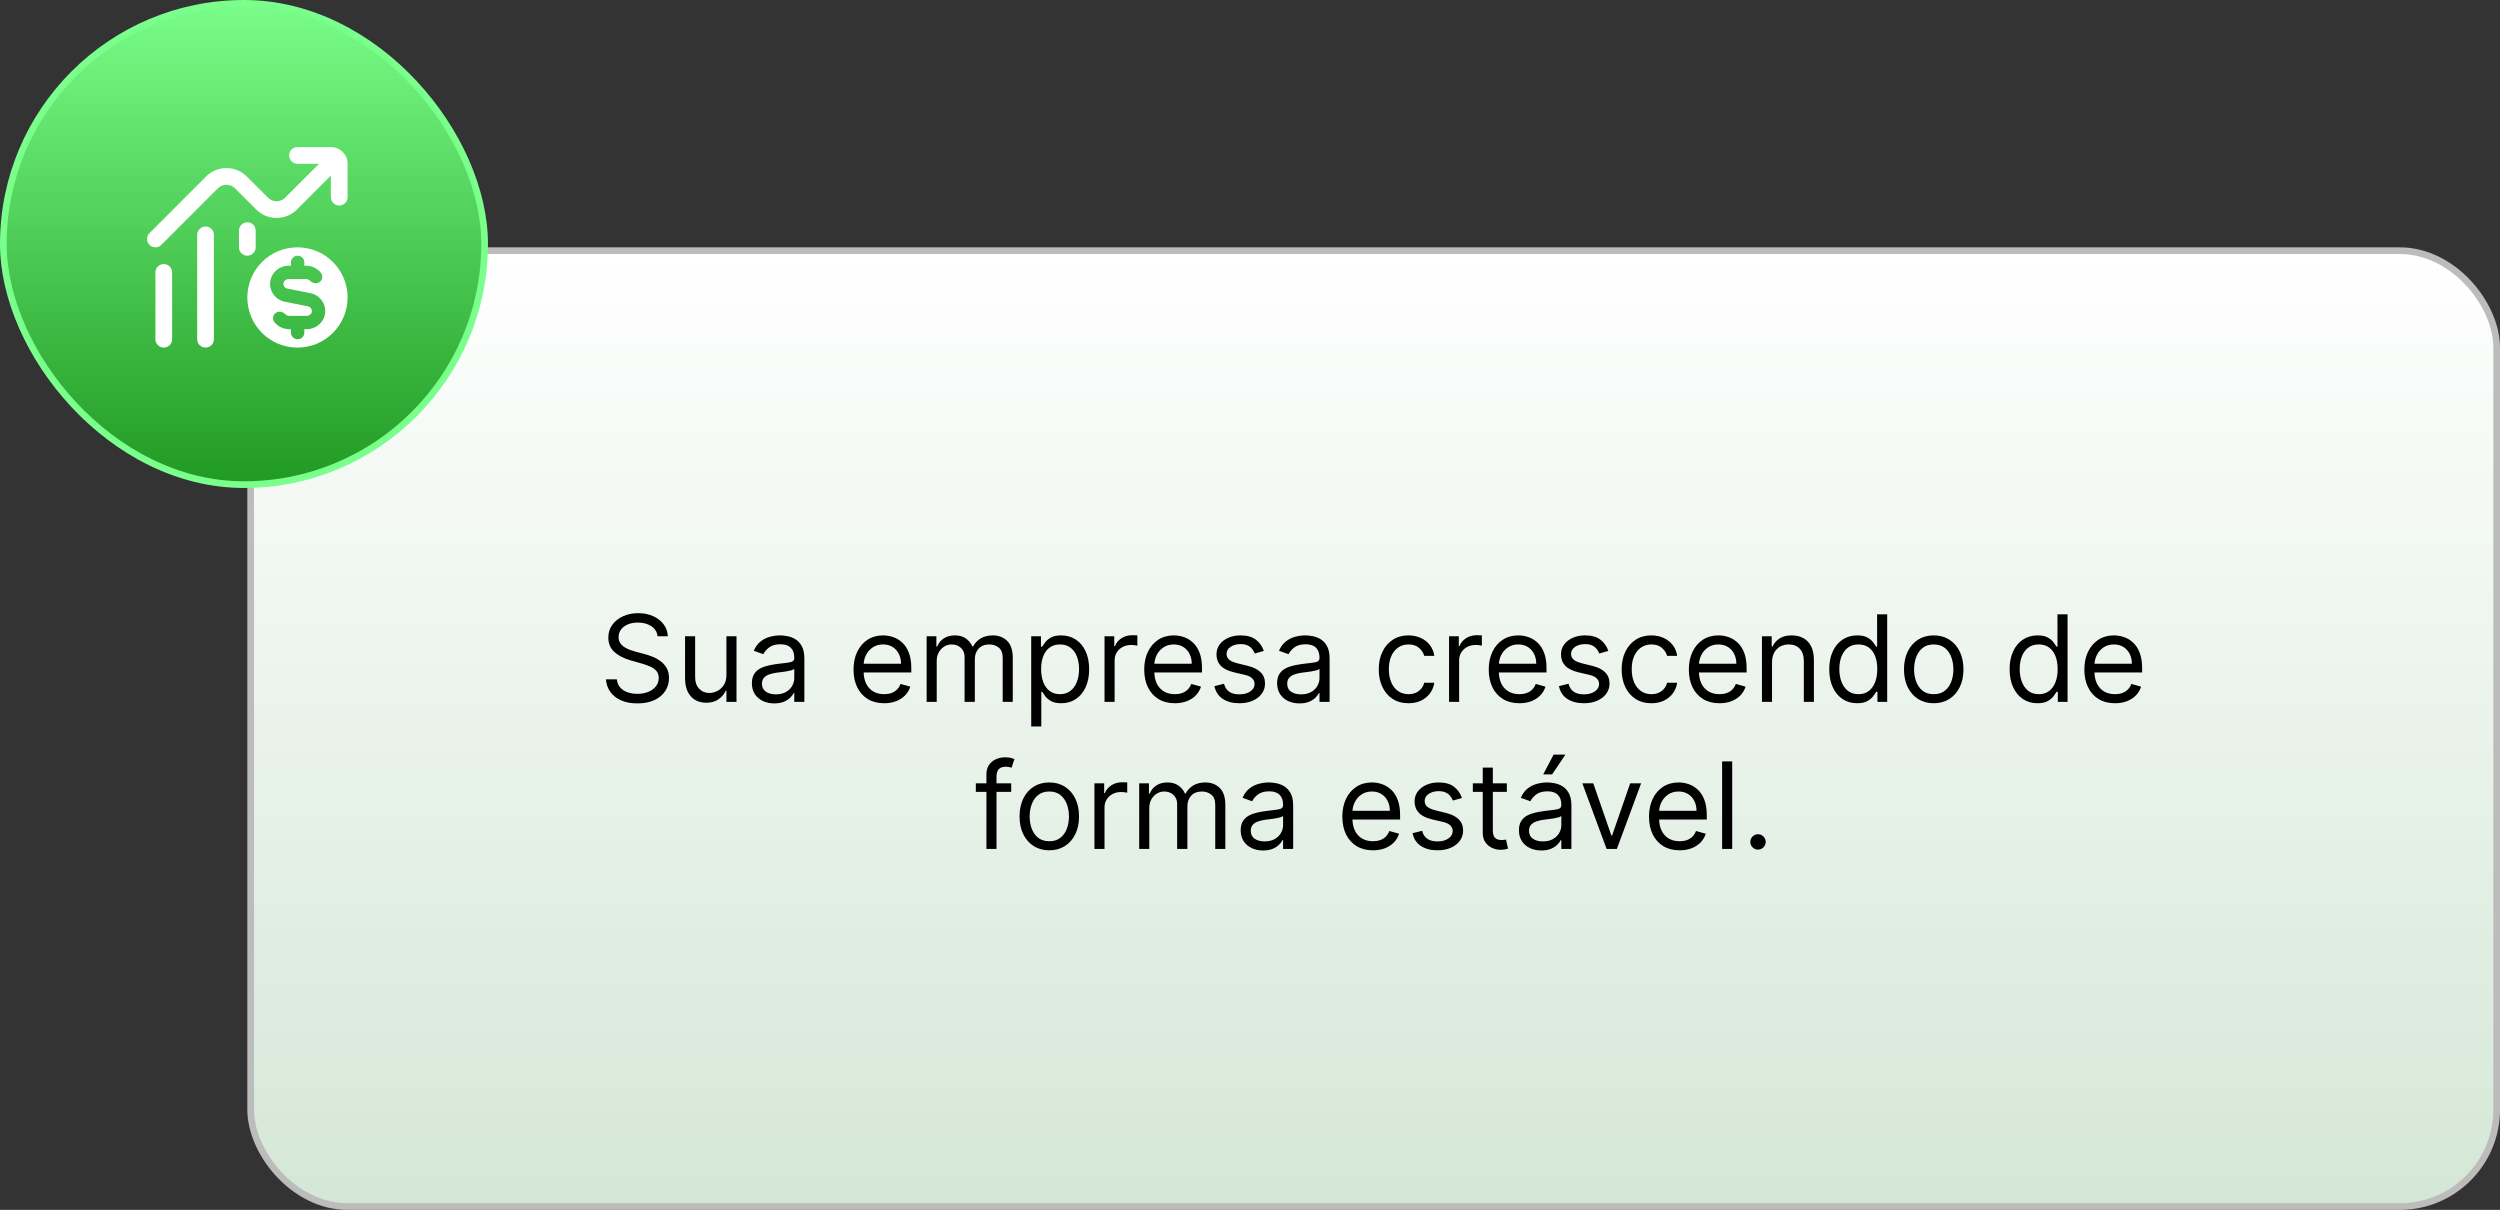 <svg xmlns="http://www.w3.org/2000/svg" width="374" height="181" viewBox="0 0 374 181" fill="none"><rect x="0" y="0" width="374" height="181" fill="#333333" stroke="none"/><rect x="37.5" y="37.5" width="336" height="143" rx="14.5" fill="url(#paint0_linear_359_883)"></rect><rect x="37.5" y="37.5" width="336" height="143" rx="14.5" stroke="#BCBCBC"></rect><path d="M98.369 95.182C98.293 94.534 97.981 94.031 97.436 93.673C96.891 93.315 96.222 93.136 95.429 93.136C94.849 93.136 94.342 93.23 93.908 93.418C93.477 93.605 93.141 93.863 92.898 94.191C92.659 94.519 92.54 94.892 92.54 95.31C92.54 95.659 92.623 95.96 92.789 96.211C92.96 96.458 93.177 96.665 93.441 96.831C93.705 96.993 93.982 97.127 94.272 97.234C94.562 97.336 94.828 97.419 95.071 97.483L96.401 97.841C96.742 97.93 97.121 98.054 97.538 98.212C97.96 98.369 98.363 98.585 98.746 98.857C99.134 99.126 99.454 99.471 99.705 99.893C99.957 100.315 100.082 100.832 100.082 101.446C100.082 102.153 99.897 102.793 99.526 103.364C99.16 103.935 98.623 104.388 97.915 104.725C97.212 105.062 96.358 105.23 95.352 105.23C94.415 105.23 93.603 105.079 92.917 104.776C92.235 104.474 91.698 104.052 91.306 103.511C90.918 102.969 90.699 102.341 90.648 101.625H92.284C92.327 102.119 92.493 102.528 92.783 102.852C93.077 103.172 93.447 103.411 93.895 103.568C94.347 103.722 94.832 103.798 95.352 103.798C95.957 103.798 96.501 103.7 96.982 103.504C97.464 103.304 97.845 103.027 98.126 102.673C98.408 102.315 98.548 101.898 98.548 101.42C98.548 100.986 98.427 100.632 98.184 100.359C97.941 100.087 97.621 99.865 97.225 99.695C96.829 99.524 96.401 99.375 95.94 99.247L94.329 98.787C93.307 98.493 92.497 98.073 91.901 97.528C91.304 96.982 91.006 96.269 91.006 95.386C91.006 94.653 91.204 94.014 91.6 93.469C92.001 92.919 92.538 92.493 93.211 92.19C93.888 91.883 94.645 91.73 95.48 91.73C96.324 91.73 97.074 91.881 97.73 92.184C98.386 92.482 98.906 92.891 99.29 93.411C99.678 93.931 99.882 94.521 99.903 95.182H98.369ZM108.672 100.986V95.182H110.18V105H108.672V103.338H108.569C108.339 103.837 107.981 104.261 107.496 104.61C107.01 104.955 106.396 105.128 105.655 105.128C105.041 105.128 104.496 104.994 104.018 104.725C103.541 104.452 103.166 104.043 102.893 103.498C102.621 102.948 102.484 102.256 102.484 101.42V95.182H103.993V101.318C103.993 102.034 104.193 102.605 104.594 103.031C104.998 103.457 105.514 103.67 106.14 103.67C106.515 103.67 106.897 103.575 107.285 103.383C107.677 103.191 108.005 102.897 108.269 102.501C108.537 102.104 108.672 101.599 108.672 100.986ZM115.832 105.23C115.21 105.23 114.646 105.113 114.138 104.879C113.631 104.64 113.229 104.297 112.93 103.849C112.632 103.398 112.483 102.852 112.483 102.213C112.483 101.651 112.594 101.195 112.815 100.845C113.037 100.491 113.333 100.214 113.704 100.014C114.075 99.814 114.484 99.665 114.931 99.567C115.383 99.465 115.837 99.383 116.293 99.324C116.889 99.247 117.373 99.19 117.744 99.151C118.119 99.109 118.391 99.038 118.562 98.94C118.737 98.842 118.824 98.672 118.824 98.429V98.378C118.824 97.747 118.651 97.257 118.306 96.908C117.965 96.558 117.447 96.383 116.753 96.383C116.033 96.383 115.468 96.541 115.059 96.856C114.65 97.172 114.362 97.508 114.196 97.867L112.764 97.355C113.02 96.758 113.361 96.294 113.787 95.962C114.217 95.625 114.686 95.391 115.193 95.258C115.705 95.122 116.207 95.054 116.702 95.054C117.017 95.054 117.379 95.092 117.788 95.169C118.202 95.242 118.6 95.393 118.984 95.623C119.371 95.853 119.693 96.2 119.949 96.665C120.205 97.129 120.332 97.751 120.332 98.531V105H118.824V103.67H118.747C118.645 103.884 118.474 104.112 118.236 104.354C117.997 104.597 117.68 104.804 117.283 104.974C116.887 105.145 116.403 105.23 115.832 105.23ZM116.062 103.875C116.659 103.875 117.162 103.758 117.571 103.523C117.984 103.289 118.295 102.987 118.504 102.616C118.717 102.245 118.824 101.855 118.824 101.446V100.065C118.76 100.142 118.619 100.212 118.402 100.276C118.189 100.336 117.942 100.389 117.661 100.436C117.384 100.479 117.113 100.517 116.849 100.551C116.589 100.581 116.378 100.607 116.216 100.628C115.824 100.679 115.457 100.762 115.116 100.877C114.78 100.988 114.507 101.156 114.298 101.382C114.094 101.604 113.991 101.906 113.991 102.29C113.991 102.814 114.185 103.21 114.573 103.479C114.965 103.743 115.462 103.875 116.062 103.875ZM132.265 105.205C131.319 105.205 130.503 104.996 129.817 104.578C129.135 104.156 128.608 103.568 128.238 102.814C127.871 102.055 127.688 101.173 127.688 100.168C127.688 99.162 127.871 98.276 128.238 97.508C128.608 96.737 129.124 96.136 129.785 95.706C130.449 95.271 131.225 95.054 132.111 95.054C132.623 95.054 133.128 95.139 133.626 95.31C134.125 95.48 134.579 95.757 134.988 96.141C135.397 96.52 135.723 97.023 135.966 97.649C136.209 98.276 136.33 99.047 136.33 99.963V100.602H128.762V99.298H134.796C134.796 98.744 134.685 98.25 134.464 97.815C134.246 97.381 133.935 97.038 133.53 96.786C133.13 96.535 132.657 96.409 132.111 96.409C131.51 96.409 130.991 96.558 130.552 96.856C130.117 97.151 129.782 97.534 129.548 98.007C129.314 98.48 129.197 98.987 129.197 99.528V100.398C129.197 101.139 129.324 101.768 129.58 102.283C129.84 102.795 130.2 103.185 130.66 103.453C131.121 103.717 131.655 103.849 132.265 103.849C132.661 103.849 133.019 103.794 133.339 103.683C133.662 103.568 133.942 103.398 134.176 103.172C134.41 102.942 134.591 102.656 134.719 102.315L136.177 102.724C136.023 103.219 135.765 103.653 135.403 104.028C135.041 104.399 134.594 104.689 134.061 104.898C133.528 105.102 132.93 105.205 132.265 105.205ZM138.625 105V95.182H140.082V96.716H140.21C140.415 96.192 140.745 95.785 141.201 95.495C141.657 95.201 142.204 95.054 142.844 95.054C143.491 95.054 144.03 95.201 144.461 95.495C144.895 95.785 145.234 96.192 145.477 96.716H145.579C145.831 96.209 146.208 95.806 146.711 95.508C147.214 95.205 147.817 95.054 148.52 95.054C149.398 95.054 150.116 95.329 150.674 95.879C151.232 96.424 151.511 97.274 151.511 98.429V105H150.003V98.429C150.003 97.704 149.805 97.187 149.408 96.876C149.012 96.565 148.545 96.409 148.008 96.409C147.318 96.409 146.783 96.618 146.404 97.035C146.025 97.449 145.835 97.973 145.835 98.608V105H144.301V98.276C144.301 97.717 144.12 97.268 143.758 96.927C143.395 96.582 142.929 96.409 142.358 96.409C141.966 96.409 141.599 96.513 141.258 96.722C140.922 96.931 140.649 97.221 140.44 97.592C140.236 97.958 140.133 98.382 140.133 98.864V105H138.625ZM154.269 108.682V95.182H155.727V96.742H155.906C156.017 96.571 156.17 96.354 156.366 96.09C156.566 95.821 156.852 95.582 157.222 95.374C157.597 95.16 158.105 95.054 158.744 95.054C159.57 95.054 160.299 95.261 160.93 95.674C161.561 96.087 162.053 96.673 162.406 97.432C162.76 98.19 162.937 99.085 162.937 100.116C162.937 101.156 162.76 102.058 162.406 102.82C162.053 103.579 161.563 104.167 160.936 104.585C160.31 104.998 159.588 105.205 158.769 105.205C158.139 105.205 157.634 105.1 157.254 104.891C156.875 104.678 156.583 104.437 156.379 104.169C156.174 103.896 156.017 103.67 155.906 103.491H155.778V108.682H154.269ZM155.752 100.091C155.752 100.832 155.861 101.487 156.078 102.053C156.296 102.616 156.613 103.057 157.031 103.376C157.448 103.692 157.96 103.849 158.565 103.849C159.195 103.849 159.722 103.683 160.144 103.351C160.57 103.014 160.889 102.562 161.102 101.996C161.32 101.425 161.428 100.79 161.428 100.091C161.428 99.401 161.322 98.778 161.109 98.224C160.9 97.666 160.583 97.225 160.156 96.901C159.735 96.573 159.204 96.409 158.565 96.409C157.951 96.409 157.436 96.565 157.018 96.876C156.6 97.183 156.285 97.613 156.072 98.167C155.859 98.717 155.752 99.358 155.752 100.091ZM165.238 105V95.182H166.695V96.665H166.798C166.977 96.179 167.301 95.785 167.769 95.482C168.238 95.18 168.767 95.028 169.355 95.028C169.465 95.028 169.604 95.031 169.77 95.035C169.936 95.039 170.062 95.046 170.147 95.054V96.588C170.096 96.575 169.979 96.556 169.796 96.531C169.617 96.501 169.427 96.486 169.227 96.486C168.749 96.486 168.323 96.586 167.948 96.786C167.578 96.982 167.284 97.255 167.066 97.604C166.853 97.95 166.747 98.344 166.747 98.787V105H165.238ZM175.753 105.205C174.807 105.205 173.991 104.996 173.305 104.578C172.623 104.156 172.097 103.568 171.726 102.814C171.36 102.055 171.176 101.173 171.176 100.168C171.176 99.162 171.36 98.276 171.726 97.508C172.097 96.737 172.612 96.136 173.273 95.706C173.938 95.271 174.713 95.054 175.6 95.054C176.111 95.054 176.616 95.139 177.115 95.31C177.613 95.48 178.067 95.757 178.476 96.141C178.885 96.52 179.211 97.023 179.454 97.649C179.697 98.276 179.818 99.047 179.818 99.963V100.602H172.25V99.298H178.284C178.284 98.744 178.173 98.25 177.952 97.815C177.735 97.381 177.423 97.038 177.019 96.786C176.618 96.535 176.145 96.409 175.6 96.409C174.999 96.409 174.479 96.558 174.04 96.856C173.605 97.151 173.271 97.534 173.036 98.007C172.802 98.48 172.685 98.987 172.685 99.528V100.398C172.685 101.139 172.813 101.768 173.068 102.283C173.328 102.795 173.688 103.185 174.149 103.453C174.609 103.717 175.144 103.849 175.753 103.849C176.149 103.849 176.507 103.794 176.827 103.683C177.151 103.568 177.43 103.398 177.664 103.172C177.899 102.942 178.08 102.656 178.208 102.315L179.665 102.724C179.512 103.219 179.254 103.653 178.892 104.028C178.529 104.399 178.082 104.689 177.549 104.898C177.017 105.102 176.418 105.205 175.753 105.205ZM189.068 97.381L187.713 97.764C187.627 97.538 187.502 97.319 187.335 97.106C187.173 96.888 186.952 96.71 186.671 96.569C186.389 96.428 186.029 96.358 185.59 96.358C184.99 96.358 184.489 96.496 184.088 96.773C183.692 97.046 183.494 97.394 183.494 97.815C183.494 98.19 183.63 98.487 183.903 98.704C184.176 98.921 184.602 99.102 185.181 99.247L186.639 99.605C187.517 99.818 188.171 100.144 188.601 100.583C189.031 101.018 189.247 101.578 189.247 102.264C189.247 102.827 189.085 103.33 188.761 103.773C188.441 104.216 187.994 104.565 187.419 104.821C186.843 105.077 186.174 105.205 185.411 105.205C184.41 105.205 183.581 104.987 182.925 104.553C182.269 104.118 181.853 103.483 181.678 102.648L183.11 102.29C183.247 102.818 183.504 103.214 183.884 103.479C184.267 103.743 184.768 103.875 185.386 103.875C186.089 103.875 186.647 103.726 187.061 103.428C187.478 103.125 187.687 102.763 187.687 102.341C187.687 102 187.568 101.714 187.329 101.484C187.09 101.25 186.724 101.075 186.23 100.96L184.593 100.577C183.694 100.364 183.034 100.033 182.612 99.586C182.194 99.134 181.985 98.57 181.985 97.892C181.985 97.338 182.141 96.848 182.452 96.422C182.767 95.996 183.195 95.661 183.737 95.418C184.282 95.175 184.9 95.054 185.59 95.054C186.562 95.054 187.325 95.267 187.879 95.693C188.437 96.119 188.833 96.682 189.068 97.381ZM194.407 105.23C193.784 105.23 193.22 105.113 192.713 104.879C192.206 104.64 191.803 104.297 191.505 103.849C191.206 103.398 191.057 102.852 191.057 102.213C191.057 101.651 191.168 101.195 191.39 100.845C191.611 100.491 191.907 100.214 192.278 100.014C192.649 99.814 193.058 99.665 193.505 99.567C193.957 99.465 194.411 99.383 194.867 99.324C195.463 99.247 195.947 99.19 196.318 99.151C196.693 99.109 196.966 99.038 197.136 98.94C197.311 98.842 197.398 98.672 197.398 98.429V98.378C197.398 97.747 197.225 97.257 196.88 96.908C196.539 96.558 196.022 96.383 195.327 96.383C194.607 96.383 194.042 96.541 193.633 96.856C193.224 97.172 192.936 97.508 192.77 97.867L191.338 97.355C191.594 96.758 191.935 96.294 192.361 95.962C192.792 95.625 193.26 95.391 193.767 95.258C194.279 95.122 194.782 95.054 195.276 95.054C195.591 95.054 195.953 95.092 196.363 95.169C196.776 95.242 197.174 95.393 197.558 95.623C197.946 95.853 198.267 96.2 198.523 96.665C198.779 97.129 198.907 97.751 198.907 98.531V105H197.398V103.67H197.321C197.219 103.884 197.049 104.112 196.81 104.354C196.571 104.597 196.254 104.804 195.858 104.974C195.461 105.145 194.978 105.23 194.407 105.23ZM194.637 103.875C195.233 103.875 195.736 103.758 196.145 103.523C196.559 103.289 196.87 102.987 197.078 102.616C197.292 102.245 197.398 101.855 197.398 101.446V100.065C197.334 100.142 197.194 100.212 196.976 100.276C196.763 100.336 196.516 100.389 196.235 100.436C195.958 100.479 195.687 100.517 195.423 100.551C195.163 100.581 194.952 100.607 194.79 100.628C194.398 100.679 194.032 100.762 193.691 100.877C193.354 100.988 193.081 101.156 192.873 101.382C192.668 101.604 192.566 101.906 192.566 102.29C192.566 102.814 192.76 103.21 193.147 103.479C193.539 103.743 194.036 103.875 194.637 103.875ZM210.711 105.205C209.791 105.205 208.998 104.987 208.333 104.553C207.669 104.118 207.157 103.519 206.799 102.756C206.441 101.994 206.262 101.122 206.262 100.142C206.262 99.145 206.445 98.265 206.812 97.502C207.183 96.735 207.698 96.136 208.359 95.706C209.024 95.271 209.799 95.054 210.686 95.054C211.376 95.054 211.998 95.182 212.552 95.438C213.106 95.693 213.56 96.051 213.914 96.511C214.267 96.972 214.487 97.508 214.572 98.122H213.063C212.948 97.675 212.693 97.278 212.296 96.933C211.904 96.584 211.376 96.409 210.711 96.409C210.123 96.409 209.607 96.562 209.164 96.869C208.725 97.172 208.382 97.6 208.135 98.154C207.892 98.704 207.771 99.349 207.771 100.091C207.771 100.849 207.89 101.51 208.129 102.072C208.372 102.635 208.713 103.072 209.151 103.383C209.595 103.694 210.115 103.849 210.711 103.849C211.103 103.849 211.459 103.781 211.779 103.645C212.098 103.509 212.369 103.312 212.59 103.057C212.812 102.801 212.97 102.494 213.063 102.136H214.572C214.487 102.716 214.276 103.238 213.939 103.702C213.607 104.163 213.166 104.529 212.616 104.802C212.07 105.07 211.436 105.205 210.711 105.205ZM216.777 105V95.182H218.235V96.665H218.337C218.516 96.179 218.84 95.785 219.308 95.482C219.777 95.18 220.306 95.028 220.894 95.028C221.004 95.028 221.143 95.031 221.309 95.035C221.475 95.039 221.601 95.046 221.686 95.054V96.588C221.635 96.575 221.518 96.556 221.335 96.531C221.156 96.501 220.966 96.486 220.766 96.486C220.289 96.486 219.862 96.586 219.487 96.786C219.117 96.982 218.823 97.255 218.605 97.604C218.392 97.95 218.286 98.344 218.286 98.787V105H216.777ZM227.292 105.205C226.346 105.205 225.53 104.996 224.844 104.578C224.162 104.156 223.636 103.568 223.265 102.814C222.899 102.055 222.715 101.173 222.715 100.168C222.715 99.162 222.899 98.276 223.265 97.508C223.636 96.737 224.151 96.136 224.812 95.706C225.477 95.271 226.252 95.054 227.139 95.054C227.65 95.054 228.155 95.139 228.654 95.31C229.152 95.48 229.606 95.757 230.015 96.141C230.424 96.52 230.75 97.023 230.993 97.649C231.236 98.276 231.357 99.047 231.357 99.963V100.602H223.789V99.298H229.823C229.823 98.744 229.713 98.25 229.491 97.815C229.274 97.381 228.963 97.038 228.558 96.786C228.157 96.535 227.684 96.409 227.139 96.409C226.538 96.409 226.018 96.558 225.579 96.856C225.144 97.151 224.81 97.534 224.575 98.007C224.341 98.48 224.224 98.987 224.224 99.528V100.398C224.224 101.139 224.352 101.768 224.607 102.283C224.867 102.795 225.227 103.185 225.688 103.453C226.148 103.717 226.683 103.849 227.292 103.849C227.688 103.849 228.046 103.794 228.366 103.683C228.69 103.568 228.969 103.398 229.203 103.172C229.438 102.942 229.619 102.656 229.747 102.315L231.204 102.724C231.051 103.219 230.793 103.653 230.431 104.028C230.068 104.399 229.621 104.689 229.088 104.898C228.556 105.102 227.957 105.205 227.292 105.205ZM240.607 97.381L239.252 97.764C239.166 97.538 239.041 97.319 238.874 97.106C238.713 96.888 238.491 96.71 238.21 96.569C237.928 96.428 237.568 96.358 237.129 96.358C236.529 96.358 236.028 96.496 235.627 96.773C235.231 97.046 235.033 97.394 235.033 97.815C235.033 98.19 235.169 98.487 235.442 98.704C235.715 98.921 236.141 99.102 236.72 99.247L238.178 99.605C239.056 99.818 239.71 100.144 240.14 100.583C240.57 101.018 240.786 101.578 240.786 102.264C240.786 102.827 240.624 103.33 240.3 103.773C239.98 104.216 239.533 104.565 238.958 104.821C238.382 105.077 237.713 105.205 236.95 105.205C235.949 105.205 235.12 104.987 234.464 104.553C233.808 104.118 233.392 103.483 233.218 102.648L234.649 102.29C234.786 102.818 235.044 103.214 235.423 103.479C235.806 103.743 236.307 103.875 236.925 103.875C237.628 103.875 238.186 103.726 238.6 103.428C239.017 103.125 239.226 102.763 239.226 102.341C239.226 102 239.107 101.714 238.868 101.484C238.629 101.25 238.263 101.075 237.769 100.96L236.132 100.577C235.233 100.364 234.573 100.033 234.151 99.586C233.733 99.134 233.524 98.57 233.524 97.892C233.524 97.338 233.68 96.848 233.991 96.422C234.306 95.996 234.735 95.661 235.276 95.418C235.821 95.175 236.439 95.054 237.129 95.054C238.101 95.054 238.864 95.267 239.418 95.693C239.976 96.119 240.372 96.682 240.607 97.381ZM247.045 105.205C246.125 105.205 245.332 104.987 244.667 104.553C244.002 104.118 243.491 103.519 243.133 102.756C242.775 101.994 242.596 101.122 242.596 100.142C242.596 99.145 242.779 98.265 243.146 97.502C243.517 96.735 244.032 96.136 244.693 95.706C245.358 95.271 246.133 95.054 247.02 95.054C247.71 95.054 248.332 95.182 248.886 95.438C249.44 95.693 249.894 96.051 250.248 96.511C250.601 96.972 250.821 97.508 250.906 98.122H249.397C249.282 97.675 249.027 97.278 248.63 96.933C248.238 96.584 247.71 96.409 247.045 96.409C246.457 96.409 245.941 96.562 245.498 96.869C245.059 97.172 244.716 97.6 244.469 98.154C244.226 98.704 244.105 99.349 244.105 100.091C244.105 100.849 244.224 101.51 244.463 102.072C244.706 102.635 245.047 103.072 245.485 103.383C245.929 103.694 246.449 103.849 247.045 103.849C247.437 103.849 247.793 103.781 248.113 103.645C248.432 103.509 248.703 103.312 248.924 103.057C249.146 102.801 249.304 102.494 249.397 102.136H250.906C250.821 102.716 250.61 103.238 250.273 103.702C249.941 104.163 249.5 104.529 248.95 104.802C248.404 105.07 247.77 105.205 247.045 105.205ZM257.228 105.205C256.282 105.205 255.466 104.996 254.779 104.578C254.098 104.156 253.571 103.568 253.201 102.814C252.834 102.055 252.651 101.173 252.651 100.168C252.651 99.162 252.834 98.276 253.201 97.508C253.571 96.737 254.087 96.136 254.748 95.706C255.412 95.271 256.188 95.054 257.074 95.054C257.586 95.054 258.091 95.139 258.589 95.31C259.088 95.48 259.542 95.757 259.951 96.141C260.36 96.52 260.686 97.023 260.929 97.649C261.172 98.276 261.293 99.047 261.293 99.963V100.602H253.725V99.298H259.759C259.759 98.744 259.648 98.25 259.426 97.815C259.209 97.381 258.898 97.038 258.493 96.786C258.093 96.535 257.62 96.409 257.074 96.409C256.473 96.409 255.953 96.558 255.515 96.856C255.08 97.151 254.745 97.534 254.511 98.007C254.277 98.48 254.159 98.987 254.159 99.528V100.398C254.159 101.139 254.287 101.768 254.543 102.283C254.803 102.795 255.163 103.185 255.623 103.453C256.083 103.717 256.618 103.849 257.228 103.849C257.624 103.849 257.982 103.794 258.301 103.683C258.625 103.568 258.904 103.398 259.139 103.172C259.373 102.942 259.554 102.656 259.682 102.315L261.14 102.724C260.986 103.219 260.728 103.653 260.366 104.028C260.004 104.399 259.556 104.689 259.024 104.898C258.491 105.102 257.892 105.205 257.228 105.205ZM265.096 99.094V105H263.588V95.182H265.045V96.716H265.173C265.403 96.217 265.752 95.817 266.221 95.514C266.69 95.207 267.295 95.054 268.037 95.054C268.701 95.054 269.283 95.19 269.782 95.463C270.28 95.731 270.668 96.141 270.945 96.69C271.222 97.236 271.36 97.926 271.36 98.761V105H269.852V98.864C269.852 98.092 269.652 97.492 269.251 97.061C268.85 96.626 268.301 96.409 267.602 96.409C267.12 96.409 266.69 96.513 266.311 96.722C265.936 96.931 265.64 97.236 265.422 97.636C265.205 98.037 265.096 98.523 265.096 99.094ZM277.824 105.205C277.006 105.205 276.284 104.998 275.657 104.585C275.031 104.167 274.541 103.579 274.187 102.82C273.834 102.058 273.657 101.156 273.657 100.116C273.657 99.085 273.834 98.19 274.187 97.432C274.541 96.673 275.033 96.087 275.664 95.674C276.295 95.261 277.023 95.054 277.85 95.054C278.489 95.054 278.994 95.16 279.365 95.374C279.74 95.582 280.025 95.821 280.221 96.09C280.422 96.354 280.577 96.571 280.688 96.742H280.816V91.909H282.324V105H280.867V103.491H280.688C280.577 103.67 280.42 103.896 280.215 104.169C280.01 104.437 279.719 104.678 279.339 104.891C278.96 105.1 278.455 105.205 277.824 105.205ZM278.029 103.849C278.634 103.849 279.145 103.692 279.563 103.376C279.981 103.057 280.298 102.616 280.515 102.053C280.733 101.487 280.841 100.832 280.841 100.091C280.841 99.358 280.735 98.717 280.522 98.167C280.309 97.613 279.993 97.183 279.576 96.876C279.158 96.565 278.643 96.409 278.029 96.409C277.39 96.409 276.857 96.573 276.431 96.901C276.009 97.225 275.692 97.666 275.479 98.224C275.27 98.778 275.165 99.401 275.165 100.091C275.165 100.79 275.272 101.425 275.485 101.996C275.702 102.562 276.022 103.014 276.444 103.351C276.87 103.683 277.398 103.849 278.029 103.849ZM289.285 105.205C288.399 105.205 287.621 104.994 286.952 104.572C286.287 104.15 285.768 103.56 285.393 102.801C285.022 102.043 284.836 101.156 284.836 100.142C284.836 99.119 285.022 98.227 285.393 97.464C285.768 96.701 286.287 96.109 286.952 95.687C287.621 95.265 288.399 95.054 289.285 95.054C290.172 95.054 290.947 95.265 291.612 95.687C292.281 96.109 292.801 96.701 293.172 97.464C293.547 98.227 293.734 99.119 293.734 100.142C293.734 101.156 293.547 102.043 293.172 102.801C292.801 103.56 292.281 104.15 291.612 104.572C290.947 104.994 290.172 105.205 289.285 105.205ZM289.285 103.849C289.959 103.849 290.513 103.677 290.947 103.332C291.382 102.987 291.704 102.533 291.912 101.97C292.121 101.408 292.226 100.798 292.226 100.142C292.226 99.486 292.121 98.874 291.912 98.308C291.704 97.741 291.382 97.283 290.947 96.933C290.513 96.584 289.959 96.409 289.285 96.409C288.612 96.409 288.058 96.584 287.623 96.933C287.189 97.283 286.867 97.741 286.658 98.308C286.449 98.874 286.345 99.486 286.345 100.142C286.345 100.798 286.449 101.408 286.658 101.97C286.867 102.533 287.189 102.987 287.623 103.332C288.058 103.677 288.612 103.849 289.285 103.849ZM304.807 105.205C303.989 105.205 303.266 104.998 302.64 104.585C302.013 104.167 301.523 103.579 301.17 102.82C300.816 102.058 300.639 101.156 300.639 100.116C300.639 99.085 300.816 98.19 301.17 97.432C301.523 96.673 302.016 96.087 302.646 95.674C303.277 95.261 304.006 95.054 304.832 95.054C305.472 95.054 305.977 95.16 306.347 95.374C306.722 95.582 307.008 95.821 307.204 96.09C307.404 96.354 307.56 96.571 307.67 96.742H307.798V91.909H309.307V105H307.849V103.491H307.67C307.56 103.67 307.402 103.896 307.197 104.169C306.993 104.437 306.701 104.678 306.322 104.891C305.942 105.1 305.438 105.205 304.807 105.205ZM305.011 103.849C305.616 103.849 306.128 103.692 306.545 103.376C306.963 103.057 307.281 102.616 307.498 102.053C307.715 101.487 307.824 100.832 307.824 100.091C307.824 99.358 307.717 98.717 307.504 98.167C307.291 97.613 306.976 97.183 306.558 96.876C306.141 96.565 305.625 96.409 305.011 96.409C304.372 96.409 303.839 96.573 303.413 96.901C302.991 97.225 302.674 97.666 302.461 98.224C302.252 98.778 302.148 99.401 302.148 100.091C302.148 100.79 302.254 101.425 302.467 101.996C302.685 102.562 303.004 103.014 303.426 103.351C303.852 103.683 304.381 103.849 305.011 103.849ZM316.396 105.205C315.45 105.205 314.634 104.996 313.947 104.578C313.266 104.156 312.739 103.568 312.369 102.814C312.002 102.055 311.819 101.173 311.819 100.168C311.819 99.162 312.002 98.276 312.369 97.508C312.739 96.737 313.255 96.136 313.915 95.706C314.58 95.271 315.356 95.054 316.242 95.054C316.754 95.054 317.259 95.139 317.757 95.31C318.256 95.48 318.71 95.757 319.119 96.141C319.528 96.52 319.854 97.023 320.097 97.649C320.339 98.276 320.461 99.047 320.461 99.963V100.602H312.893V99.298H318.927C318.927 98.744 318.816 98.25 318.594 97.815C318.377 97.381 318.066 97.038 317.661 96.786C317.261 96.535 316.788 96.409 316.242 96.409C315.641 96.409 315.121 96.558 314.683 96.856C314.248 97.151 313.913 97.534 313.679 98.007C313.445 98.48 313.327 98.987 313.327 99.528V100.398C313.327 101.139 313.455 101.768 313.711 102.283C313.971 102.795 314.331 103.185 314.791 103.453C315.251 103.717 315.786 103.849 316.396 103.849C316.792 103.849 317.15 103.794 317.469 103.683C317.793 103.568 318.072 103.398 318.307 103.172C318.541 102.942 318.722 102.656 318.85 102.315L320.308 102.724C320.154 103.219 319.896 103.653 319.534 104.028C319.172 104.399 318.724 104.689 318.192 104.898C317.659 105.102 317.06 105.205 316.396 105.205ZM151.276 117.182V118.46H145.984V117.182H151.276ZM147.569 127V115.827C147.569 115.264 147.701 114.795 147.965 114.42C148.229 114.045 148.572 113.764 148.994 113.577C149.416 113.389 149.862 113.295 150.33 113.295C150.701 113.295 151.004 113.325 151.238 113.385C151.472 113.445 151.647 113.5 151.762 113.551L151.327 114.855C151.251 114.83 151.144 114.798 151.008 114.759C150.876 114.721 150.701 114.702 150.484 114.702C149.985 114.702 149.625 114.827 149.403 115.079C149.186 115.33 149.077 115.699 149.077 116.185V127H147.569ZM156.975 127.205C156.088 127.205 155.311 126.994 154.642 126.572C153.977 126.15 153.457 125.56 153.082 124.801C152.711 124.043 152.526 123.156 152.526 122.142C152.526 121.119 152.711 120.227 153.082 119.464C153.457 118.701 153.977 118.109 154.642 117.687C155.311 117.265 156.088 117.054 156.975 117.054C157.861 117.054 158.637 117.265 159.301 117.687C159.971 118.109 160.49 118.701 160.861 119.464C161.236 120.227 161.424 121.119 161.424 122.142C161.424 123.156 161.236 124.043 160.861 124.801C160.49 125.56 159.971 126.15 159.301 126.572C158.637 126.994 157.861 127.205 156.975 127.205ZM156.975 125.849C157.648 125.849 158.202 125.677 158.637 125.332C159.071 124.987 159.393 124.533 159.602 123.97C159.811 123.408 159.915 122.798 159.915 122.142C159.915 121.486 159.811 120.874 159.602 120.308C159.393 119.741 159.071 119.283 158.637 118.933C158.202 118.584 157.648 118.409 156.975 118.409C156.301 118.409 155.748 118.584 155.313 118.933C154.878 119.283 154.556 119.741 154.348 120.308C154.139 120.874 154.034 121.486 154.034 122.142C154.034 122.798 154.139 123.408 154.348 123.97C154.556 124.533 154.878 124.987 155.313 125.332C155.748 125.677 156.301 125.849 156.975 125.849ZM163.726 127V117.182H165.184V118.665H165.286C165.465 118.179 165.789 117.785 166.258 117.482C166.726 117.18 167.255 117.028 167.843 117.028C167.954 117.028 168.092 117.031 168.258 117.035C168.425 117.039 168.55 117.045 168.635 117.054V118.588C168.584 118.575 168.467 118.556 168.284 118.531C168.105 118.501 167.915 118.486 167.715 118.486C167.238 118.486 166.812 118.586 166.437 118.786C166.066 118.982 165.772 119.255 165.555 119.604C165.341 119.95 165.235 120.344 165.235 120.787V127H163.726ZM170.424 127V117.182H171.881V118.716H172.009C172.213 118.192 172.544 117.785 173 117.495C173.456 117.201 174.003 117.054 174.642 117.054C175.29 117.054 175.829 117.201 176.26 117.495C176.694 117.785 177.033 118.192 177.276 118.716H177.378C177.63 118.209 178.007 117.806 178.51 117.508C179.012 117.205 179.615 117.054 180.319 117.054C181.196 117.054 181.914 117.329 182.473 117.879C183.031 118.424 183.31 119.274 183.31 120.429V127H181.801V120.429C181.801 119.705 181.603 119.187 181.207 118.876C180.811 118.565 180.344 118.409 179.807 118.409C179.117 118.409 178.582 118.618 178.203 119.036C177.824 119.449 177.634 119.973 177.634 120.608V127H176.1V120.276C176.1 119.717 175.919 119.268 175.556 118.927C175.194 118.582 174.728 118.409 174.157 118.409C173.765 118.409 173.398 118.513 173.057 118.722C172.721 118.931 172.448 119.221 172.239 119.592C172.034 119.958 171.932 120.382 171.932 120.864V127H170.424ZM188.957 127.23C188.335 127.23 187.771 127.113 187.263 126.879C186.756 126.64 186.354 126.297 186.055 125.849C185.757 125.398 185.608 124.852 185.608 124.213C185.608 123.651 185.719 123.195 185.94 122.845C186.162 122.491 186.458 122.214 186.829 122.014C187.2 121.814 187.609 121.665 188.056 121.567C188.508 121.464 188.962 121.384 189.418 121.324C190.014 121.247 190.498 121.19 190.869 121.151C191.244 121.109 191.516 121.038 191.687 120.94C191.862 120.842 191.949 120.672 191.949 120.429V120.378C191.949 119.747 191.776 119.257 191.431 118.908C191.09 118.558 190.572 118.384 189.878 118.384C189.158 118.384 188.593 118.541 188.184 118.857C187.775 119.172 187.487 119.509 187.321 119.866L185.889 119.355C186.145 118.759 186.486 118.294 186.912 117.962C187.342 117.625 187.811 117.391 188.318 117.259C188.83 117.122 189.332 117.054 189.827 117.054C190.142 117.054 190.504 117.092 190.913 117.169C191.327 117.241 191.725 117.393 192.109 117.623C192.496 117.853 192.818 118.2 193.074 118.665C193.33 119.129 193.457 119.751 193.457 120.531V127H191.949V125.67H191.872C191.77 125.884 191.599 126.112 191.361 126.354C191.122 126.597 190.805 126.804 190.408 126.974C190.012 127.145 189.528 127.23 188.957 127.23ZM189.188 125.875C189.784 125.875 190.287 125.758 190.696 125.523C191.109 125.289 191.42 124.987 191.629 124.616C191.842 124.245 191.949 123.855 191.949 123.446V122.065C191.885 122.142 191.744 122.212 191.527 122.276C191.314 122.336 191.067 122.389 190.786 122.436C190.509 122.479 190.238 122.517 189.974 122.551C189.714 122.581 189.503 122.607 189.341 122.628C188.949 122.679 188.582 122.762 188.241 122.877C187.905 122.988 187.632 123.156 187.423 123.382C187.219 123.604 187.116 123.906 187.116 124.29C187.116 124.814 187.31 125.21 187.698 125.479C188.09 125.743 188.587 125.875 189.188 125.875ZM205.39 127.205C204.444 127.205 203.628 126.996 202.942 126.578C202.26 126.156 201.733 125.568 201.363 124.814C200.996 124.055 200.813 123.173 200.813 122.168C200.813 121.162 200.996 120.276 201.363 119.509C201.733 118.737 202.249 118.136 202.91 117.706C203.574 117.271 204.35 117.054 205.236 117.054C205.748 117.054 206.253 117.139 206.751 117.31C207.25 117.48 207.704 117.757 208.113 118.141C208.522 118.52 208.848 119.023 209.091 119.649C209.334 120.276 209.455 121.047 209.455 121.963V122.602H201.887V121.298H207.921C207.921 120.744 207.81 120.25 207.589 119.815C207.371 119.381 207.06 119.038 206.655 118.786C206.255 118.535 205.782 118.409 205.236 118.409C204.635 118.409 204.116 118.558 203.677 118.857C203.242 119.151 202.907 119.534 202.673 120.007C202.439 120.48 202.322 120.987 202.322 121.528V122.398C202.322 123.139 202.449 123.768 202.705 124.283C202.965 124.795 203.325 125.185 203.785 125.453C204.246 125.717 204.78 125.849 205.39 125.849C205.786 125.849 206.144 125.794 206.464 125.683C206.787 125.568 207.067 125.398 207.301 125.172C207.535 124.942 207.716 124.656 207.844 124.315L209.302 124.724C209.148 125.219 208.89 125.653 208.528 126.028C208.166 126.399 207.719 126.689 207.186 126.898C206.653 127.102 206.055 127.205 205.39 127.205ZM218.704 119.381L217.349 119.764C217.264 119.538 217.138 119.319 216.972 119.106C216.81 118.888 216.589 118.71 216.307 118.569C216.026 118.428 215.666 118.358 215.227 118.358C214.626 118.358 214.126 118.496 213.725 118.773C213.329 119.046 213.131 119.393 213.131 119.815C213.131 120.19 213.267 120.487 213.54 120.704C213.812 120.921 214.238 121.102 214.818 121.247L216.275 121.605C217.153 121.818 217.807 122.144 218.238 122.583C218.668 123.018 218.883 123.578 218.883 124.264C218.883 124.827 218.721 125.33 218.398 125.773C218.078 126.216 217.631 126.565 217.055 126.821C216.48 127.077 215.811 127.205 215.048 127.205C214.047 127.205 213.218 126.987 212.562 126.553C211.905 126.118 211.49 125.483 211.315 124.648L212.747 124.29C212.883 124.818 213.141 125.214 213.52 125.479C213.904 125.743 214.405 125.875 215.023 125.875C215.726 125.875 216.284 125.726 216.697 125.428C217.115 125.125 217.324 124.763 217.324 124.341C217.324 124 217.204 123.714 216.966 123.484C216.727 123.25 216.361 123.075 215.866 122.96L214.23 122.577C213.331 122.364 212.67 122.033 212.248 121.586C211.831 121.134 211.622 120.57 211.622 119.892C211.622 119.338 211.778 118.848 212.089 118.422C212.404 117.996 212.832 117.661 213.373 117.418C213.919 117.175 214.537 117.054 215.227 117.054C216.199 117.054 216.961 117.267 217.515 117.693C218.074 118.119 218.47 118.682 218.704 119.381ZM225.424 117.182V118.46H220.336V117.182H225.424ZM221.819 114.83H223.327V124.188C223.327 124.614 223.389 124.933 223.513 125.146C223.641 125.355 223.803 125.496 223.999 125.568C224.199 125.636 224.41 125.67 224.631 125.67C224.798 125.67 224.934 125.662 225.04 125.645C225.147 125.624 225.232 125.607 225.296 125.594L225.603 126.949C225.501 126.987 225.358 127.026 225.175 127.064C224.991 127.107 224.759 127.128 224.478 127.128C224.052 127.128 223.634 127.036 223.225 126.853C222.82 126.67 222.484 126.391 222.215 126.016C221.951 125.641 221.819 125.168 221.819 124.597V114.83ZM230.582 127.23C229.96 127.23 229.396 127.113 228.888 126.879C228.381 126.64 227.979 126.297 227.68 125.849C227.382 125.398 227.233 124.852 227.233 124.213C227.233 123.651 227.344 123.195 227.565 122.845C227.787 122.491 228.083 122.214 228.454 122.014C228.825 121.814 229.234 121.665 229.681 121.567C230.133 121.464 230.587 121.384 231.043 121.324C231.639 121.247 232.123 121.19 232.494 121.151C232.869 121.109 233.141 121.038 233.312 120.94C233.487 120.842 233.574 120.672 233.574 120.429V120.378C233.574 119.747 233.401 119.257 233.056 118.908C232.715 118.558 232.197 118.384 231.503 118.384C230.783 118.384 230.218 118.541 229.809 118.857C229.4 119.172 229.112 119.509 228.946 119.866L227.514 119.355C227.77 118.759 228.111 118.294 228.537 117.962C228.967 117.625 229.436 117.391 229.943 117.259C230.455 117.122 230.957 117.054 231.452 117.054C231.767 117.054 232.129 117.092 232.538 117.169C232.952 117.241 233.35 117.393 233.734 117.623C234.121 117.853 234.443 118.2 234.699 118.665C234.955 119.129 235.082 119.751 235.082 120.531V127H233.574V125.67H233.497C233.395 125.884 233.224 126.112 232.986 126.354C232.747 126.597 232.43 126.804 232.033 126.974C231.637 127.145 231.153 127.23 230.582 127.23ZM230.812 125.875C231.409 125.875 231.912 125.758 232.321 125.523C232.734 125.289 233.045 124.987 233.254 124.616C233.467 124.245 233.574 123.855 233.574 123.446V122.065C233.51 122.142 233.369 122.212 233.152 122.276C232.939 122.336 232.692 122.389 232.411 122.436C232.134 122.479 231.863 122.517 231.599 122.551C231.339 122.581 231.128 122.607 230.966 122.628C230.574 122.679 230.207 122.762 229.866 122.877C229.53 122.988 229.257 123.156 229.048 123.382C228.844 123.604 228.741 123.906 228.741 124.29C228.741 124.814 228.935 125.21 229.323 125.479C229.715 125.743 230.212 125.875 230.812 125.875ZM230.864 115.852L232.423 112.886H234.188L232.193 115.852H230.864ZM245.513 117.182L241.882 127H240.348L236.717 117.182H238.354L241.064 125.006H241.166L243.876 117.182H245.513ZM251.269 127.205C250.323 127.205 249.507 126.996 248.82 126.578C248.139 126.156 247.612 125.568 247.242 124.814C246.875 124.055 246.692 123.173 246.692 122.168C246.692 121.162 246.875 120.276 247.242 119.509C247.612 118.737 248.128 118.136 248.789 117.706C249.453 117.271 250.229 117.054 251.115 117.054C251.627 117.054 252.132 117.139 252.63 117.31C253.129 117.48 253.583 117.757 253.992 118.141C254.401 118.52 254.727 119.023 254.97 119.649C255.213 120.276 255.334 121.047 255.334 121.963V122.602H247.766V121.298H253.8C253.8 120.744 253.689 120.25 253.468 119.815C253.25 119.381 252.939 119.038 252.534 118.786C252.134 118.535 251.661 118.409 251.115 118.409C250.514 118.409 249.994 118.558 249.556 118.857C249.121 119.151 248.786 119.534 248.552 120.007C248.318 120.48 248.2 120.987 248.2 121.528V122.398C248.2 123.139 248.328 123.768 248.584 124.283C248.844 124.795 249.204 125.185 249.664 125.453C250.124 125.717 250.659 125.849 251.269 125.849C251.665 125.849 252.023 125.794 252.343 125.683C252.666 125.568 252.945 125.398 253.18 125.172C253.414 124.942 253.595 124.656 253.723 124.315L255.181 124.724C255.027 125.219 254.769 125.653 254.407 126.028C254.045 126.399 253.597 126.689 253.065 126.898C252.532 127.102 251.933 127.205 251.269 127.205ZM259.137 113.909V127H257.629V113.909H259.137ZM263 127.102C262.684 127.102 262.414 126.989 262.188 126.763C261.962 126.538 261.849 126.267 261.849 125.952C261.849 125.636 261.962 125.366 262.188 125.14C262.414 124.914 262.684 124.801 263 124.801C263.315 124.801 263.586 124.914 263.811 125.14C264.037 125.366 264.15 125.636 264.15 125.952C264.15 126.161 264.097 126.352 263.99 126.527C263.888 126.702 263.75 126.842 263.575 126.949C263.404 127.051 263.213 127.102 263 127.102Z" fill="black"></path><rect x="0.5" y="0.5" width="72" height="72" rx="36" fill="url(#paint1_linear_359_883)"></rect><rect x="0.5" y="0.5" width="72" height="72" rx="36" stroke="#7AFE8C"></rect><g clip-path="url(#clip0_359_883)"><path d="M44.5 37C40.357 37 37 40.358 37 44.5C37 48.642 40.357 52 44.5 52C48.642 52 52 48.642 52 44.5C52 40.358 48.642 37 44.5 37ZM48.626 46.919C48.435 48.269 47.241 49.25 45.877 49.25H45.527V49.76C45.527 50.306 45.086 50.75 44.54 50.75H44.515C43.97 50.75 43.529 50.305 43.529 49.76V49.25H43.279C42.39 49.25 41.594 48.844 41.066 48.209C40.544 47.579 40.987 46.626 41.806 46.626C42.09 46.626 42.444 46.76 42.636 46.969C42.796 47.142 43.026 47.251 43.28 47.251H45.909C46.256 47.251 46.574 47.017 46.641 46.676C46.72 46.279 46.459 45.907 46.077 45.83L42.589 45.131C41.199 44.852 40.229 43.53 40.432 42.083C40.622 40.733 41.817 39.75 43.181 39.75H43.531V39.25C43.531 38.697 43.979 38.25 44.531 38.25C45.084 38.25 45.531 38.697 45.531 39.25V39.75H45.781C46.67 39.75 47.466 40.155 47.994 40.791C48.516 41.421 48.072 42.374 47.254 42.374C46.97 42.374 46.616 42.24 46.424 42.031C46.264 41.858 46.034 41.749 45.78 41.749H43.152C42.805 41.749 42.487 41.981 42.419 42.321C42.339 42.719 42.601 43.093 42.98 43.169L46.47 43.867C47.86 44.145 48.831 45.47 48.626 46.916V46.919ZM52 24.5V29.5C52 30.19 51.441 30.75 50.75 30.75C50.059 30.75 49.5 30.19 49.5 29.5V26.267L44.422 31.345C42.742 33.025 40.009 33.026 38.329 31.345L35.155 28.172C34.45 27.468 33.301 27.468 32.595 28.172L24.134 36.634C23.89 36.877 23.57 37 23.25 37C22.93 37 22.61 36.877 22.366 36.634C21.877 36.145 21.877 35.355 22.366 34.866L30.827 26.405C32.507 24.724 35.242 24.724 36.922 26.405L40.096 29.578C40.802 30.285 41.951 30.281 42.655 29.578L47.732 24.5H44.5C43.809 24.5 43.25 23.94 43.25 23.25C43.25 22.56 43.809 22 44.5 22H49.5C50.879 22 52 23.121 52 24.5ZM25.75 40.75V50.75C25.75 51.441 25.19 52 24.5 52C23.81 52 23.25 51.441 23.25 50.75V40.75C23.25 40.059 23.81 39.5 24.5 39.5C25.19 39.5 25.75 40.059 25.75 40.75ZM32 35.125V50.75C32 51.441 31.44 52 30.75 52C30.06 52 29.5 51.441 29.5 50.75V35.125C29.5 34.435 30.06 33.875 30.75 33.875C31.44 33.875 32 34.435 32 35.125ZM37 38.25C36.31 38.25 35.75 37.69 35.75 37V34.5C35.75 33.81 36.31 33.25 37 33.25C37.69 33.25 38.25 33.81 38.25 34.5V37C38.25 37.69 37.69 38.25 37 38.25Z" fill="white"></path></g><defs><linearGradient id="paint0_linear_359_883" x1="205.5" y1="37" x2="205.5" y2="181" gradientUnits="userSpaceOnUse"><stop stop-color="white"></stop><stop offset="1" stop-color="#D4E7D6"></stop></linearGradient><linearGradient id="paint1_linear_359_883" x1="36.5" y1="0" x2="36.5" y2="73" gradientUnits="userSpaceOnUse"><stop stop-color="#7AFE89"></stop><stop offset="1" stop-color="#209922"></stop></linearGradient><clipPath id="clip0_359_883"><rect width="30" height="30" fill="white" transform="translate(22 22)"></rect></clipPath></defs></svg>